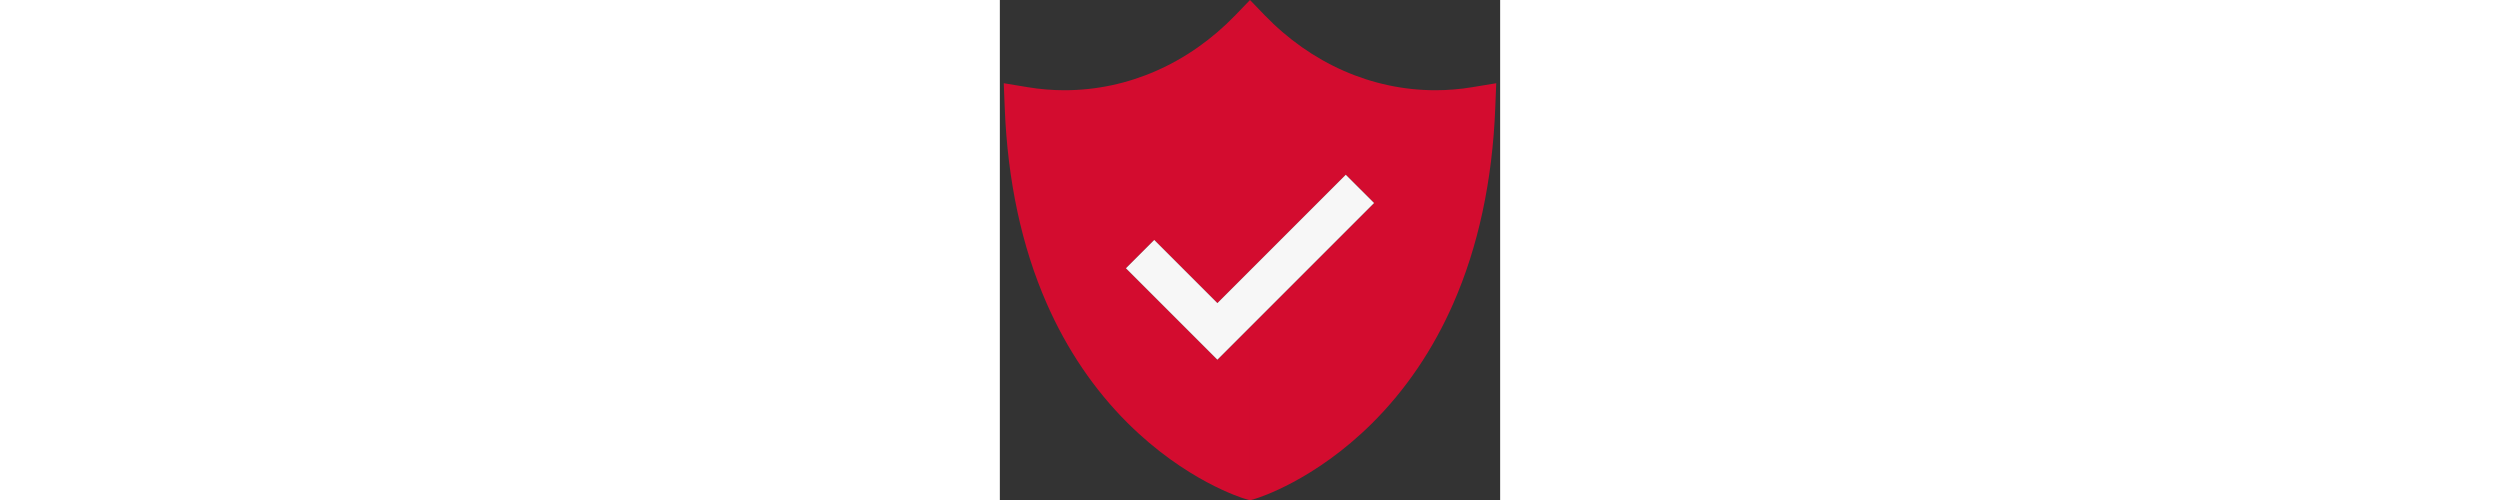 <svg height="100px" version="1.1" id="Layer_1" xmlns="http://www.w3.org/2000/svg" xmlns:xlink="http://www.w3.org/1999/xlink" viewBox="0 0 499.698 499.698" xml:space="preserve" fill="#000000">
    <rect x="0" y="0" width="499.698" height="499.698" fill="#333333" stroke="none"/>
    <g id="SVGRepo_bgCarrier" stroke-width="0"></g>
    <g id="SVGRepo_tracerCarrier" stroke-linecap="round" stroke-linejoin="round"></g>
    <g id="SVGRepo_iconCarrier">
        <g>
            <path style="fill:#D30C2F;" d="M217.279,359.294l-91.373-91.373l28.285-28.284l63.088,63.088l32.57-32.57V0l-14.402,14.948 C188.739,63.425,128.045,90.124,64.544,90.126c-12.13,0-24.388-1.009-36.433-3L3.902,83.124l0.963,24.519 c2.861,72.846,16.971,138.61,41.938,195.463c20.175,45.941,47.421,86.163,80.982,119.547 c57.637,57.333,113.968,74.626,116.337,75.334l5.727,1.711V326.724L217.279,359.294z"></path>
            <path style="fill:#D30C2F;" d="M471.588,87.126c-12.04,1.99-24.298,3-36.434,3c-63.496,0.002-124.19-26.697-170.902-75.178 L249.849,0v270.156l95.659-95.657l28.283,28.284L249.849,326.724v172.975l5.727-1.711c2.369-0.708,58.7-18.001,116.337-75.334 c33.562-33.385,60.808-73.606,80.982-119.547c24.968-56.853,39.077-122.616,41.938-195.463l0.963-24.519L471.588,87.126z"></path>
            <polygon style="fill:#f7f7f7;" points="154.191,239.637 125.906,267.921 217.279,359.294 249.849,326.724 373.792,202.782 345.508,174.498 249.849,270.156 217.279,302.725 "></polygon>
        </g>
    </g>
</svg>